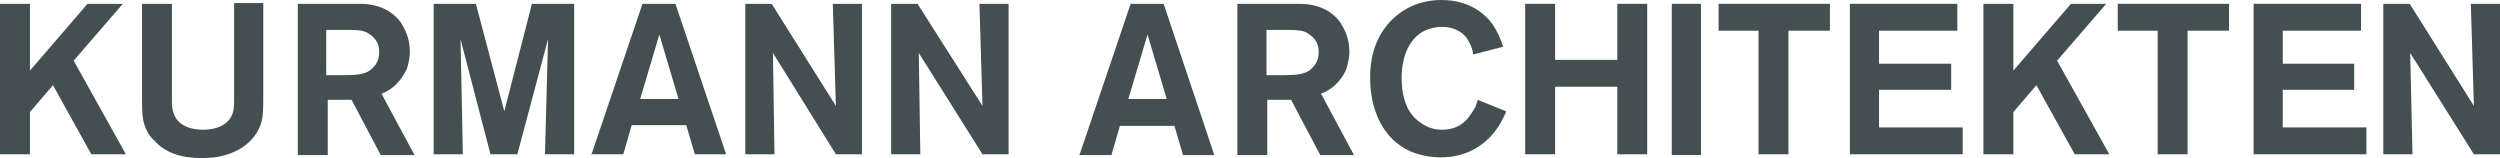 <?xml version="1.0" encoding="utf-8"?>
<!-- Generator: Adobe Illustrator 24.3.0, SVG Export Plug-In . SVG Version: 6.00 Build 0)  -->
<svg version="1.1" id="Ebene_1" xmlns="http://www.w3.org/2000/svg" xmlns:xlink="http://www.w3.org/1999/xlink" x="0px" y="0px"
	 viewBox="0 0 325.7 20.6" style="enable-background:new 0 0 325.7 20.6;" xml:space="preserve">
<style type="text/css">
	.st0{fill:#444F51;}
</style>
<g>
	<polygon class="st0" points="16,0.5 11.4,0.5 3.9,9.2 3.9,0.5 0,0.5 0,20.1 3.9,20.1 3.9,14.6 6.9,11.1 11.9,20.1 12,20.1 
		16.4,20.1 9.6,7.9 	"/>
	<path class="st0" d="M30.5,0.5v11.9c0,1.3,0,1.8-0.2,2.4c-0.7,1.9-2.9,2.1-3.8,2.1c-2.6,0-3.6-1.2-3.9-2.2
		c-0.2-0.6-0.2-0.9-0.2-2.1V0.5h-3.9v11.7c0,2.1,0,3,0.3,4c0.3,1,0.9,1.8,1.3,2.1c1.4,1.6,3.5,2.3,6.2,2.3c4.6,0,7-2.3,7.7-4.5
		c0.3-1,0.3-1.9,0.3-3.9l0-11.8H30.5z"/>
	<path class="st0" d="M53,9c0.3-0.9,0.4-1.8,0.4-2.2c0-1.9-0.7-3.1-1.2-3.9c-0.8-1.1-2.4-2.4-5.3-2.4h-8.1v19.7h3.9v-7.2h3.1
		l3.8,7.2h4.4l-4.3-8C51.9,11.4,52.7,9.5,53,9z M42.6,3.9h2.8c1.5,0,2.2,0.1,2.8,0.6c1.2,0.8,1.2,1.9,1.2,2.3c0,1.4-0.8,2.1-1.4,2.5
		c-0.9,0.5-2.1,0.5-4.3,0.5h-1.2V3.9z"/>
	<polygon class="st0" points="65.7,14.5 62,0.5 56.5,0.5 56.5,20.1 60.3,20.1 60,5.1 63.9,20.1 67.4,20.1 71.4,5.1 71,20.1 
		74.8,20.1 74.8,0.5 69.3,0.5 	"/>
	<path class="st0" d="M88,0.5h-4.3L77.1,20L77,20.1h4.2l1.1-3.8h7.1l1.1,3.7l0,0.1h4.1L88,0.5L88,0.5z M88.4,12.9h-5l2.5-8.4
		L88.4,12.9z"/>
	<polygon class="st0" points="108.9,13.8 100.6,0.6 100.5,0.5 97.1,0.5 97.1,20.1 100.9,20.1 100.7,6.9 108.9,20.1 108.9,20.1 
		112.3,20.1 112.3,0.5 108.5,0.5 	"/>
	<polygon class="st0" points="128,13.8 119.6,0.6 119.6,0.5 116.1,0.5 116.1,20.1 119.9,20.1 119.7,6.9 128,20.1 128,20.1 
		131.4,20.1 131.4,0.5 127.6,0.5 	"/>
	<path class="st0" d="M151.6,0.5h-4.3L140.7,20l-0.1,0.2h4.2l1.1-3.8h7.1l1.1,3.7l0,0.1h4.1L151.6,0.5L151.6,0.5z M152,12.9h-5
		l2.5-8.4L152,12.9z"/>
	<path class="st0" d="M175.4,9c0.3-0.9,0.4-1.8,0.4-2.2c0-1.9-0.7-3.1-1.2-3.9c-0.8-1.1-2.4-2.4-5.3-2.4h-8.1v19.7h3.9v-7.2h3.1
		l3.8,7.2h4.4l-4.3-8C174.3,11.4,175.2,9.5,175.4,9z M165,3.9h2.8c1.5,0,2.2,0.1,2.8,0.6c1.2,0.8,1.2,1.9,1.2,2.3
		c0,1.4-0.8,2.1-1.4,2.5c-0.9,0.5-2.1,0.5-4.3,0.5H165V3.9z"/>
	<path class="st0" d="M192.5,13.1c-0.2,0.5-0.2,0.7-0.3,0.9l-0.1,0.1c-0.1,0.2-0.4,0.7-0.7,1.1c-0.9,1.2-2.1,1.7-3.5,1.7
		c-0.7,0-1.7-0.1-2.8-0.9c-0.5-0.3-1-0.8-1.4-1.4c-1-1.5-1.1-3.5-1.1-4.5c0-1.1,0.2-4.7,3-6.1c0.7-0.3,1.4-0.5,2.2-0.5
		c0,0,0.1,0,0.1,0c1.5,0,2.9,0.7,3.5,2c0.4,0.7,0.5,1.3,0.5,1.5l0,0.1l3.9-1l0-0.1c-0.3-0.9-0.7-1.9-1.4-2.9
		C193.6,2,191.6,0,187.8,0c-4.2,0-6.5,2.4-7.5,3.8c-1.8,2.6-1.8,5.4-1.8,6.4c0,2.1,0.5,7.3,5.2,9.5c1.2,0.5,2.6,0.8,4,0.8
		c3.6,0,5.8-1.8,7-3.3v0c0.7-0.9,1.1-1.7,1.5-2.6l0-0.1l-3.7-1.5L192.5,13.1z"/>
	<polygon class="st0" points="210.7,7.8 202.6,7.8 202.6,0.5 198.7,0.5 198.7,20.1 202.6,20.1 202.6,11.3 210.7,11.3 210.7,20.1 
		214.6,20.1 214.6,0.5 210.7,0.5 	"/>
	<rect x="217.8" y="0.5" class="st0" width="3.8" height="19.7"/>
	<polygon class="st0" points="223.9,4 229.1,4 229.1,20.1 233,20.1 233,4 238.4,4 238.4,0.5 223.9,0.5 	"/>
	<polygon class="st0" points="244.8,11.7 254.2,11.7 254.2,8.3 244.8,8.3 244.8,4 255,4 255,0.5 241,0.5 241,20.1 255.7,20.1 
		255.7,16.6 244.8,16.6 	"/>
	<polygon class="st0" points="274.4,0.5 269.8,0.5 262.3,9.2 262.3,0.5 258.4,0.5 258.4,20.1 262.3,20.1 262.3,14.6 265.3,11.1 
		270.3,20.1 270.4,20.1 274.8,20.1 268,7.9 	"/>
	<polygon class="st0" points="275.9,4 281.1,4 281.1,20.1 285,20.1 285,4 290.4,4 290.4,0.5 275.9,0.5 	"/>
	<polygon class="st0" points="297.4,11.7 306.7,11.7 306.7,8.3 297.4,8.3 297.4,4 307.6,4 307.6,0.5 293.6,0.5 293.6,20.1 
		308.3,20.1 308.3,16.6 297.4,16.6 	"/>
	<polygon class="st0" points="321.9,0.5 322.3,13.8 314,0.6 313.9,0.5 310.5,0.5 310.5,20.1 314.3,20.1 314,6.9 322.3,20.1 
		322.3,20.1 325.7,20.1 325.7,0.5 	"/>
</g>
</svg>
